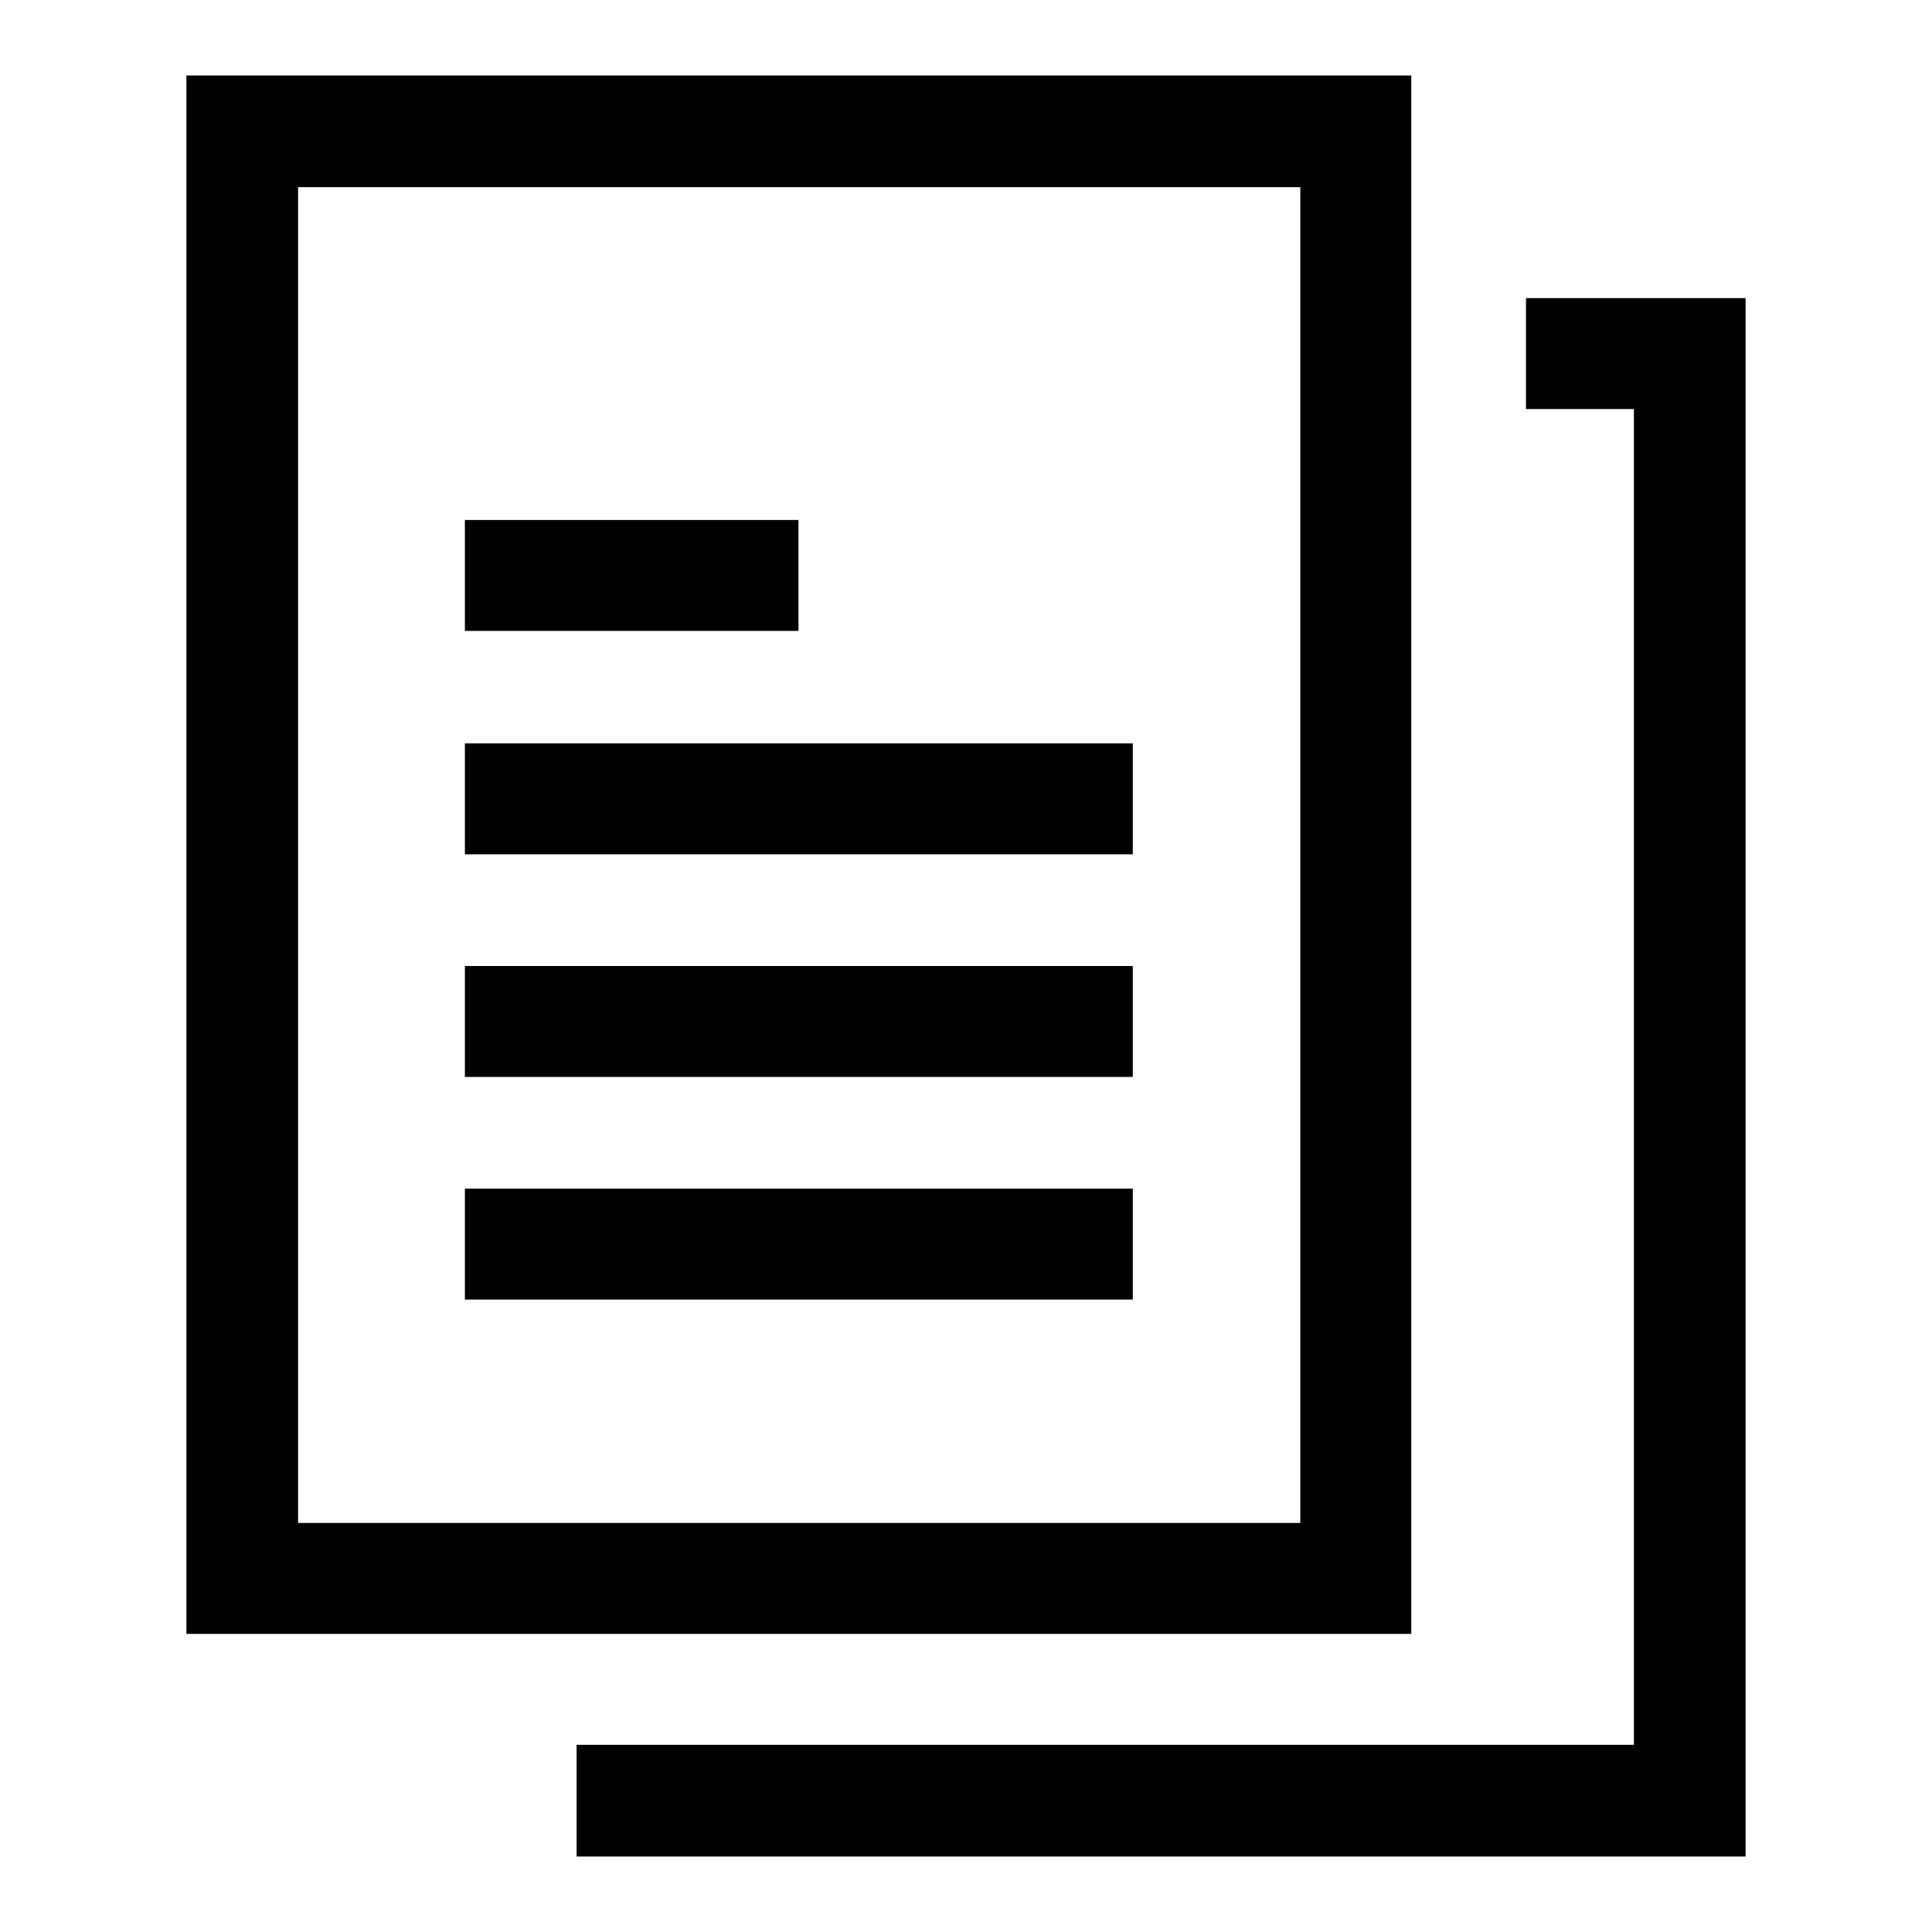 <?xml version="1.0" encoding="utf-8"?>
<!-- Svg Vector Icons : http://www.onlinewebfonts.com/icon -->
<!DOCTYPE svg PUBLIC "-//W3C//DTD SVG 1.1//EN" "http://www.w3.org/Graphics/SVG/1.1/DTD/svg11.dtd">
<svg version="1.1" xmlns="http://www.w3.org/2000/svg" xmlns:xlink="http://www.w3.org/1999/xlink" x="0px" y="0px" viewBox="0 0 256 256" enable-background="new 0 0 256 256" xml:space="preserve">
<g> <path fill="#000000" d="M187,216.5H24.7V10H187V216.5z M39.5,201.8h132.8v-177H39.5V201.8z M61.6,98.5h88.5v14.7H61.6V98.5z  M61.6,128h88.5v14.7H61.6V128z M61.6,157.5h88.5v14.7H61.6V157.5z M61.6,68.9h44.2v14.7H61.6V68.9z M231.3,246H76.4v-14.8h140.1 v-177h-14.3V39.5h29.1V246z"/></g>
</svg>